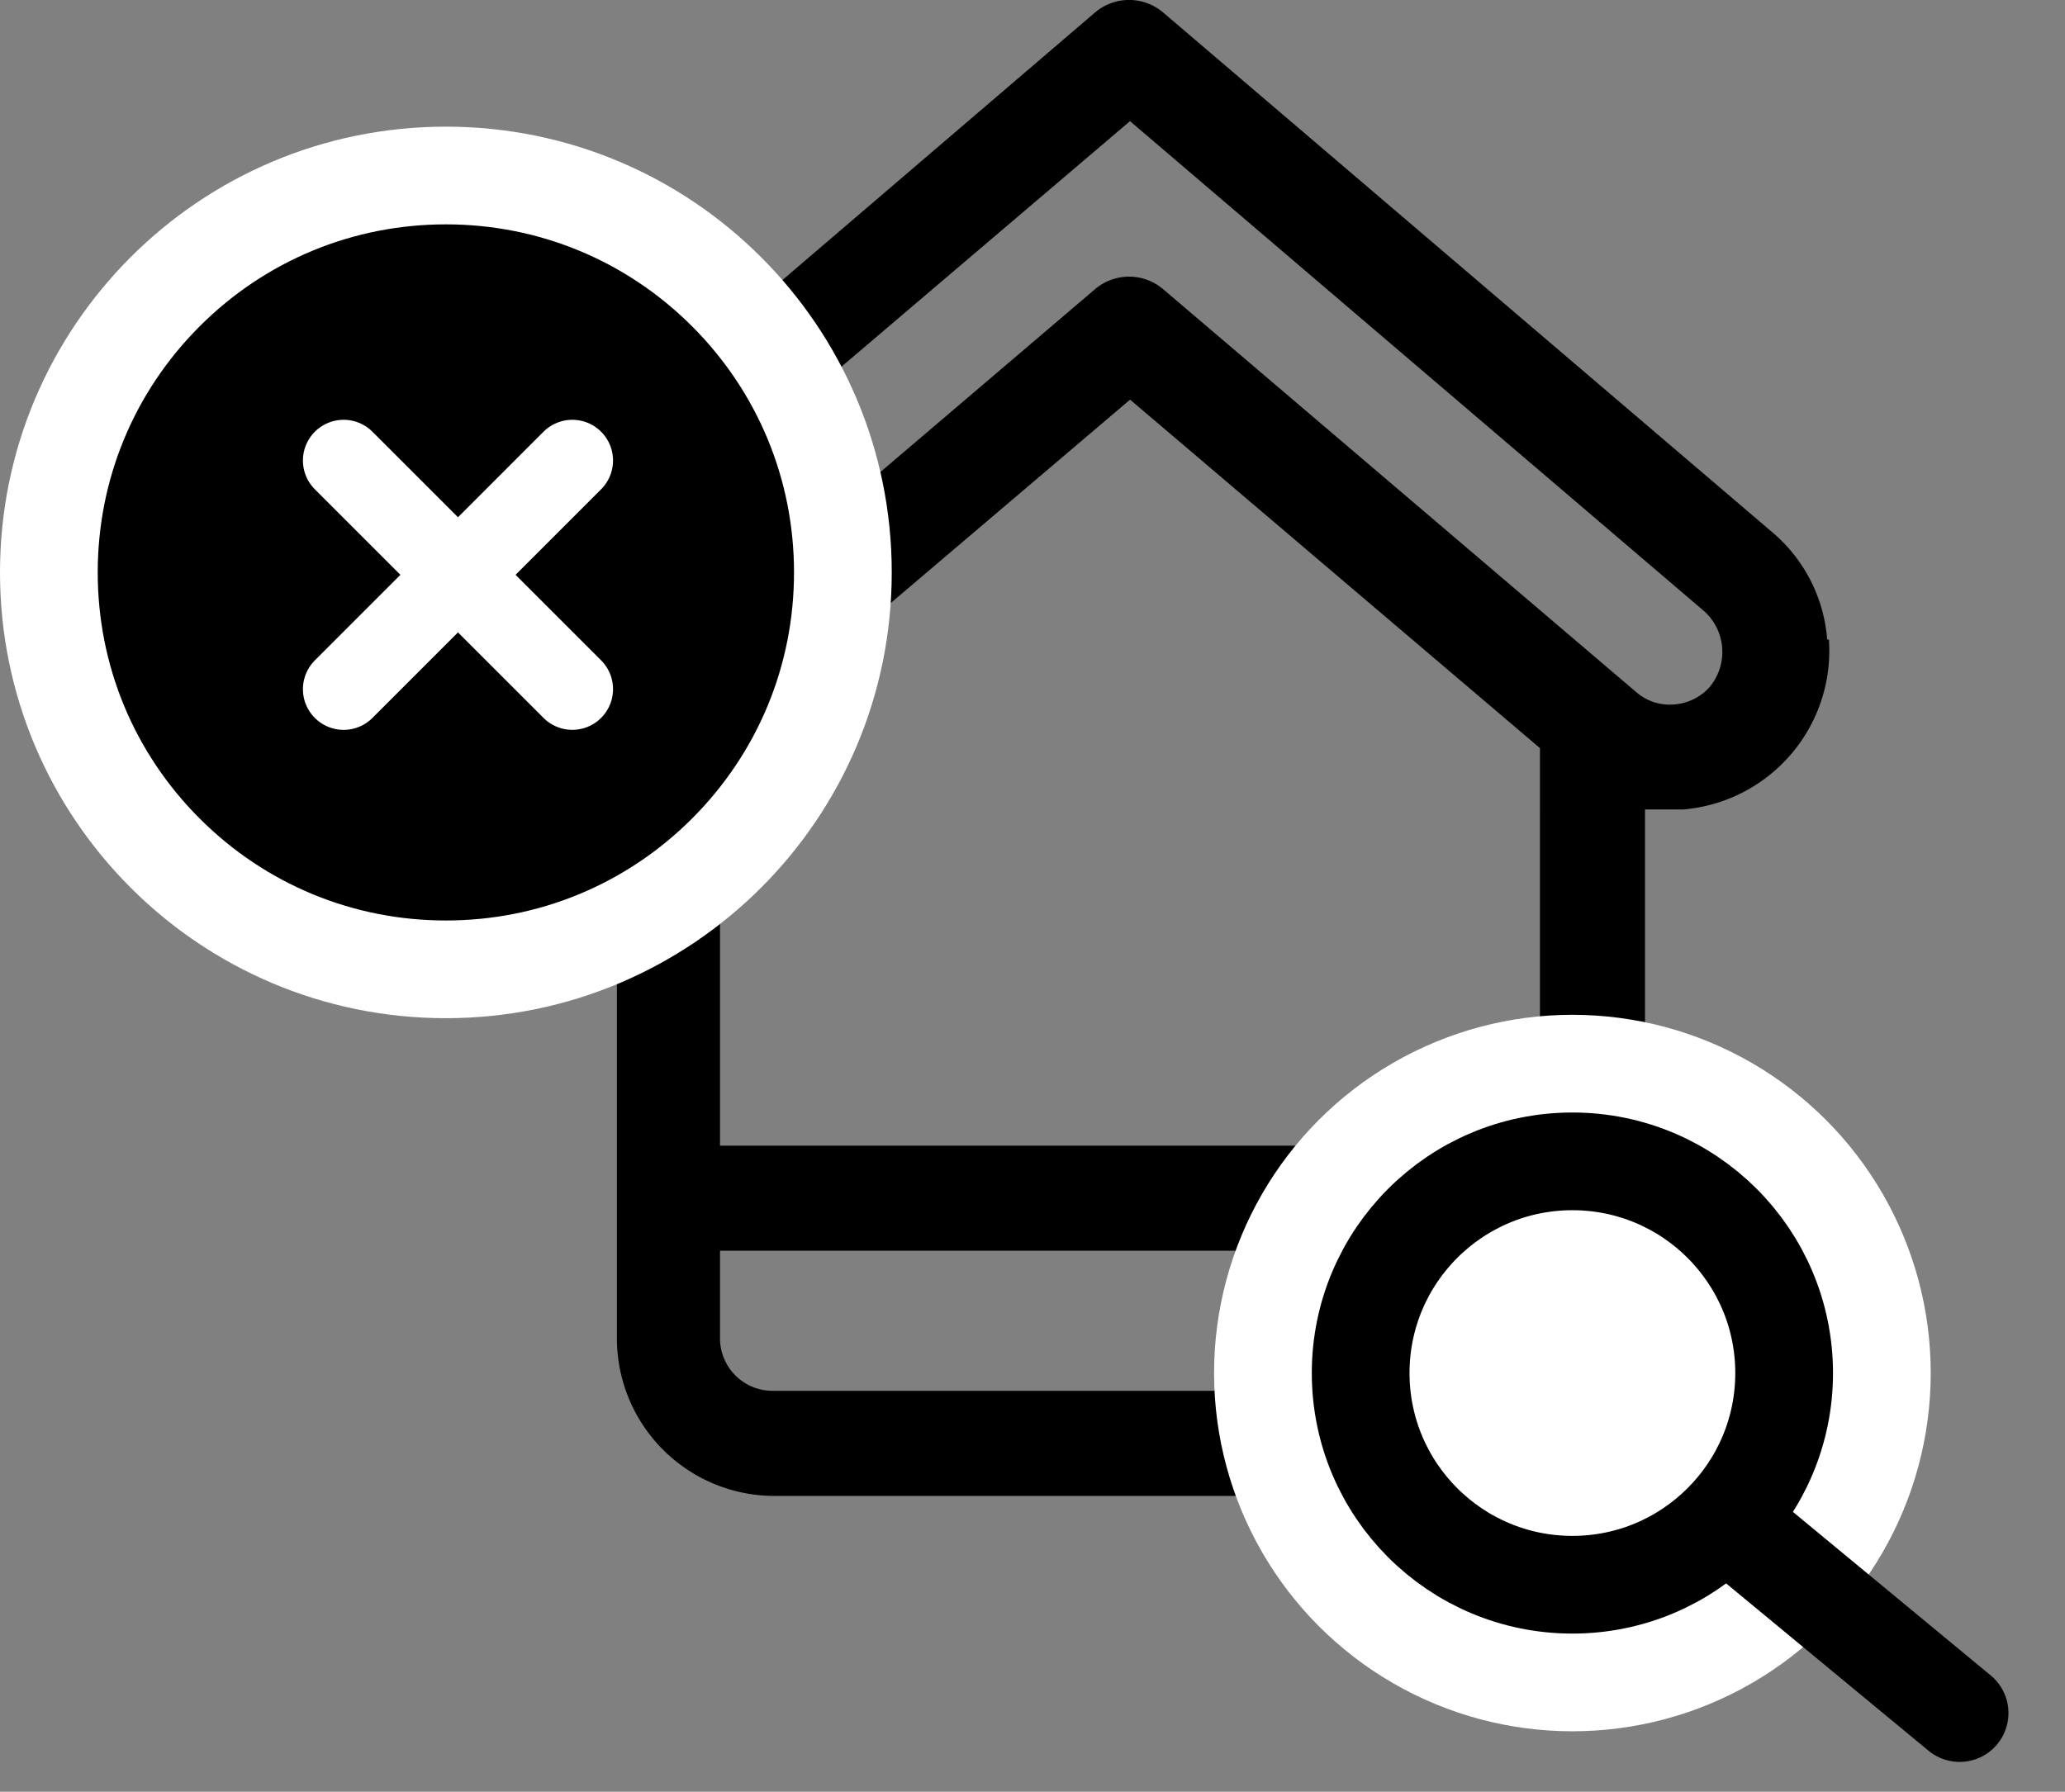 <?xml version="1.0" encoding="UTF-8"?> <svg xmlns="http://www.w3.org/2000/svg" width="63.392" height="55.016" viewBox="0 0 63.392 55.016"><rect x="0" y="0" width="63.392" height="55.016" fill="#808080" stroke="none"/><g id="Group_489" data-name="Group 489" transform="translate(-159.73 -252.84)"><g id="Group_427" data-name="Group 427" transform="translate(162.833 245.56)"><path id="Path_965" data-name="Path 965" d="M52.988,26.918a4.785,4.785,0,0,0-1.667-3.28L32.608,7.667a1.614,1.614,0,0,0-2.1,0L11.852,23.638a4.839,4.839,0,0,0,2.8,8.5h1.183V48.373a4.839,4.839,0,0,0,4.84,4.84H42.556a4.839,4.839,0,0,0,4.84-4.84V32.134h1.183a4.893,4.893,0,0,0,4.463-5.216Zm-21.4-7.367,12.583,10.7V42.458H19V30.252Zm10.97,30.435H20.617A1.613,1.613,0,0,1,19,48.373V45.684H44.169v2.689A1.613,1.613,0,0,1,42.556,49.986ZM49.385,28.37a1.612,1.612,0,0,1-1.075.538,1.559,1.559,0,0,1-1.183-.376L32.608,16.163a1.614,1.614,0,0,0-2.1,0L15.992,28.531a1.559,1.559,0,0,1-1.183.376,1.613,1.613,0,0,1-.914-2.85L31.586,11,49.224,26.057a1.684,1.684,0,0,1,.161,2.312Z" transform="translate(0 0)"></path></g><circle id="Ellipse_24" data-name="Ellipse 24" cx="11" cy="11" r="11" transform="translate(197 284)" fill="#fff"></circle><g id="Group_341" data-name="Group 341" transform="translate(200.272 287.272)"><g id="Ellipse_23" data-name="Ellipse 23" transform="translate(-0.272 -0.272)" fill="none" stroke="#000" stroke-linecap="round" stroke-width="3"><circle cx="8" cy="8" r="8" stroke="none"></circle><circle cx="8" cy="8" r="6.5" fill="none"></circle></g><path id="Path_898" data-name="Path 898" d="M0,0,7.259,3.632" transform="matrix(0.974, 0.225, -0.225, 0.974, 13.362, 12.998)" fill="none" stroke="#000" stroke-linecap="round" stroke-width="3"></path></g><g id="Group_429" data-name="Group 429" transform="translate(0 134)"><g id="Path_964" data-name="Path 964" transform="translate(159.73 122.729)"><path d="M 13.688 25.875 C 10.432 25.875 7.372 24.607 5.07 22.305 C 2.768 20.004 1.5 16.943 1.5 13.688 C 1.5 10.432 2.768 7.372 5.07 5.07 C 7.372 2.768 10.432 1.5 13.688 1.5 C 16.943 1.5 20.004 2.768 22.305 5.07 C 24.607 7.372 25.875 10.432 25.875 13.688 C 25.875 16.943 24.607 20.004 22.305 22.305 C 20.004 24.607 16.943 25.875 13.688 25.875 Z" stroke="none"></path><path d="M 13.688 3 C 10.833 3 8.149 4.112 6.13 6.13 C 4.112 8.149 3 10.833 3 13.688 C 3 16.542 4.112 19.226 6.13 21.245 C 8.149 23.263 10.833 24.375 13.688 24.375 C 16.542 24.375 19.226 23.263 21.245 21.245 C 23.263 19.226 24.375 16.542 24.375 13.688 C 24.375 10.833 23.263 8.149 21.245 6.13 C 19.226 4.112 16.542 3 13.688 3 M 13.688 1.9073486328125e-06 C 21.247 1.9073486328125e-06 27.375 6.128 27.375 13.688 C 27.375 21.247 21.247 27.375 13.688 27.375 C 6.128 27.375 1.9073486328125e-06 21.247 1.9073486328125e-06 13.688 C 1.9073486328125e-06 6.128 6.128 1.9073486328125e-06 13.688 1.9073486328125e-06 Z" stroke="none" fill="#fff"></path></g><g id="Group_426" data-name="Group 426" transform="translate(8 1.901)"><path id="Path_960" data-name="Path 960" d="M371.968-1327.252l-7.02,7.021" transform="translate(-202.669 1458.331)" fill="none" stroke="#fff" stroke-linecap="round" stroke-width="2.5"></path><path id="Path_961" data-name="Path 961" d="M7.02,0,0,7.02" transform="translate(162.279 138.099) rotate(-90)" fill="none" stroke="#fff" stroke-linecap="round" stroke-width="2.5"></path></g></g></g></svg> 
